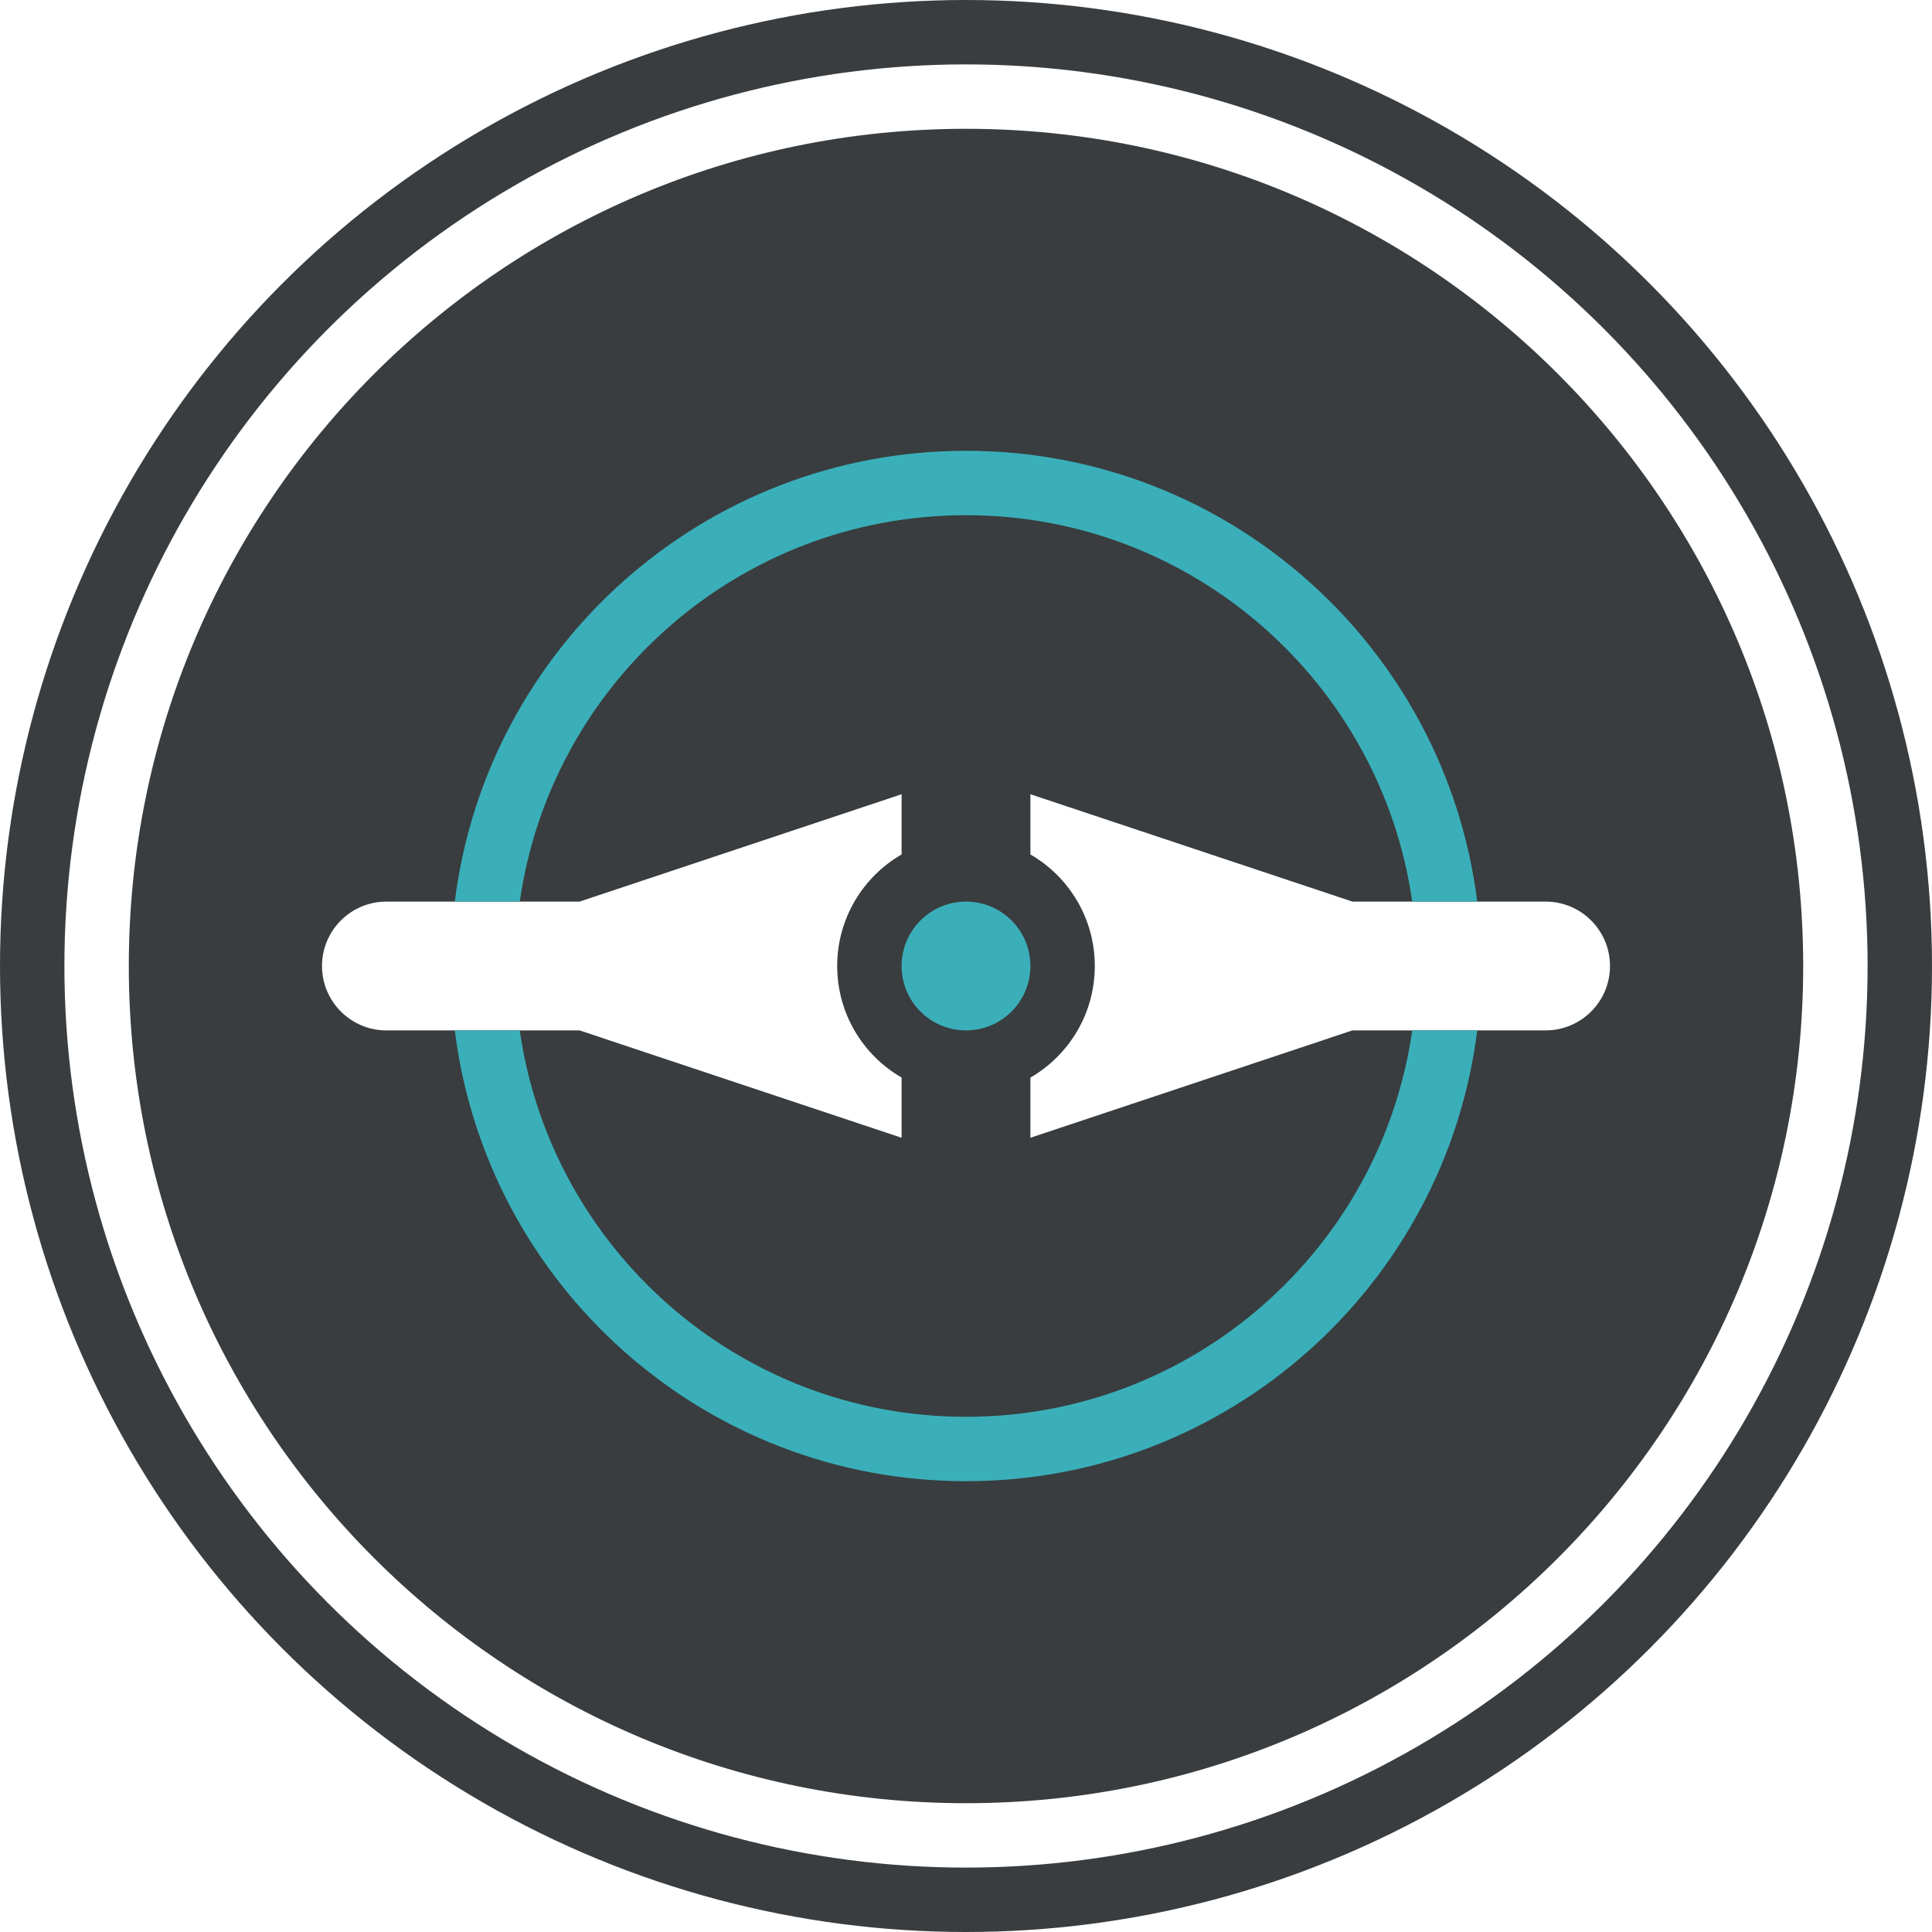 <svg width="30" height="30" viewBox="0 0 30 30" fill="none" xmlns="http://www.w3.org/2000/svg">
<path fill-rule="evenodd" clip-rule="evenodd" d="M15 28C22.18 28 28 22.18 28 15C28 7.82 22.18 2 15 2C7.82 2 2 7.82 2 15C2 22.18 7.82 28 15 28ZM6 16H9L14 17.667V16.732C13.402 16.387 13 15.74 13 15C13 14.26 13.402 13.613 14 13.268V12.333L9 14H6C5.448 14 5 14.448 5 15C5 15.552 5.448 16 6 16ZM16 17.667V16.733C16.598 16.387 17 15.74 17 15C17 14.26 16.598 13.613 16 13.268V12.333L21 14H24C24.552 14 25 14.448 25 15C25 15.552 24.552 16 24 16H21L16 17.667Z" fill="#393D3F"/>
<circle cx="15" cy="15" r="1" fill="#3AAFB9"/>
<circle cx="15" cy="15" r="14.5" stroke="#393D3F"/>
<path fill-rule="evenodd" clip-rule="evenodd" d="M15 23C19.08 23 22.446 19.946 22.938 16H21.929C21.444 19.392 18.526 22 15 22C11.473 22 8.556 19.392 8.071 16H7.062C7.554 19.946 10.92 23 15 23ZM7.062 14C7.554 10.054 10.92 7 15 7C19.08 7 22.446 10.054 22.938 14H21.929C21.444 10.608 18.526 8 15 8C11.473 8 8.556 10.608 8.071 14L7.062 14Z" fill="#3AAFB9"/>
</svg>
